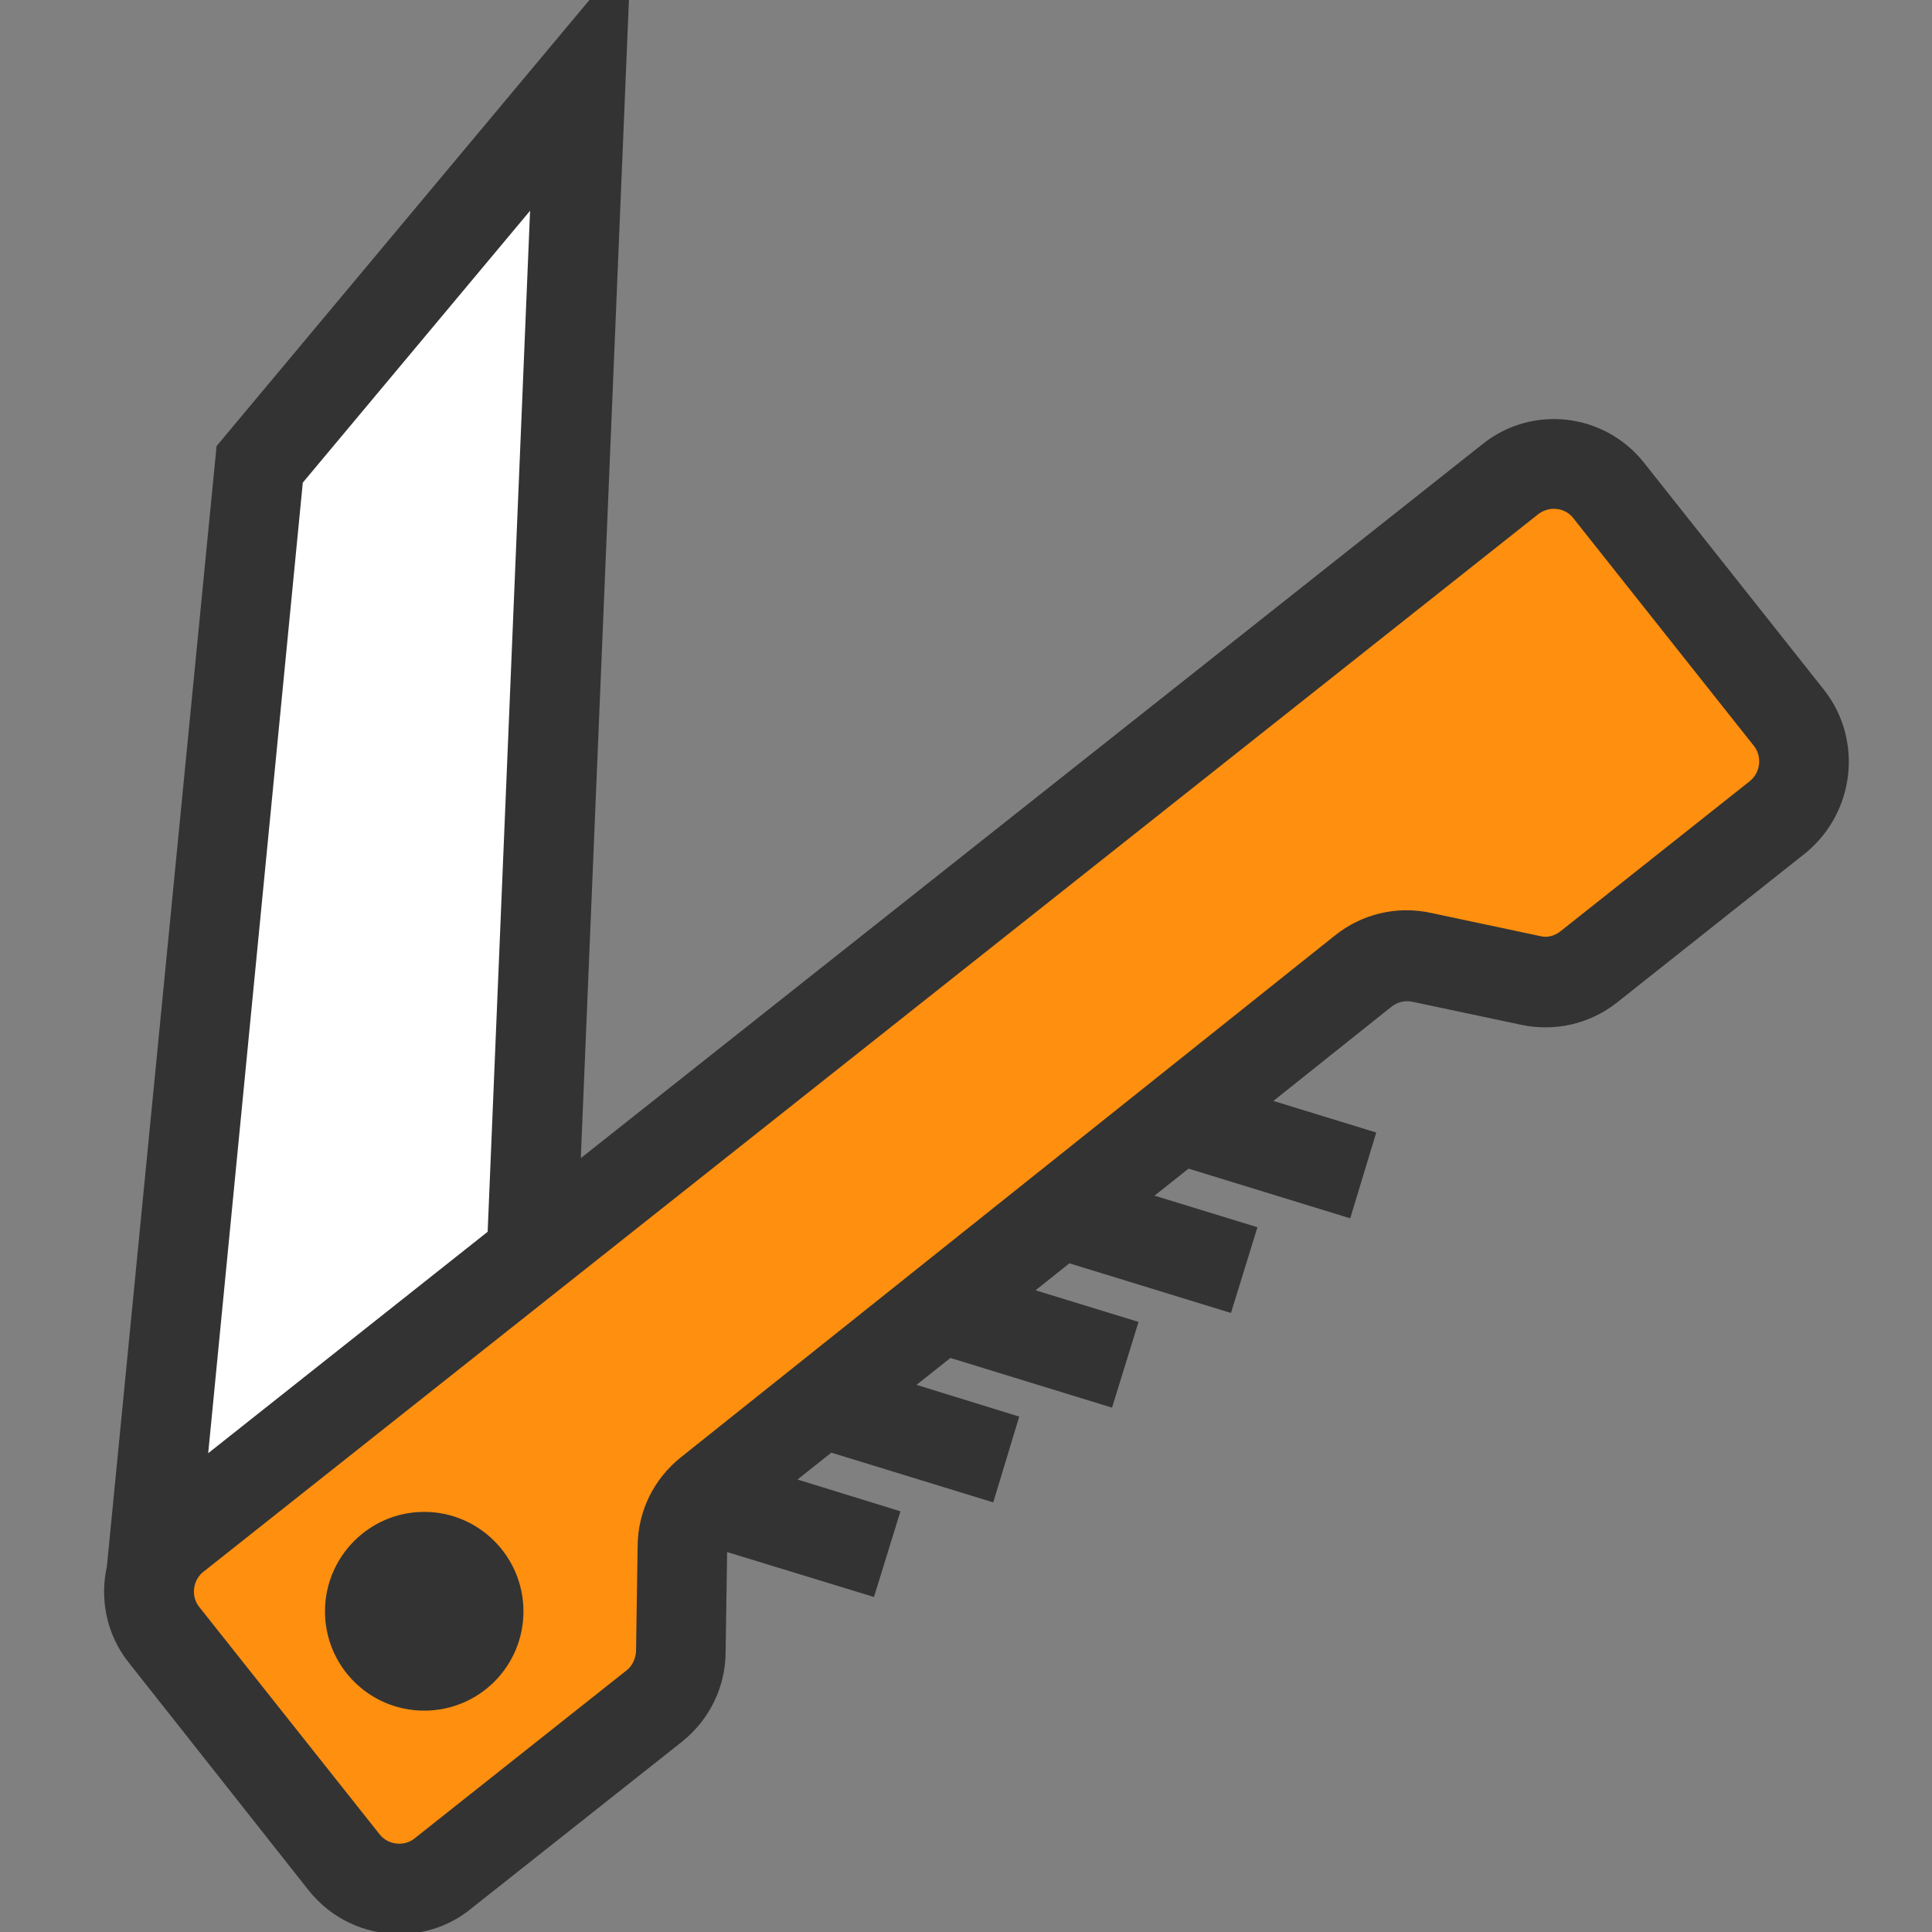 <?xml version="1.0" encoding="UTF-8"?>
<svg xmlns="http://www.w3.org/2000/svg" xmlns:xlink="http://www.w3.org/1999/xlink" width="33px" height="33px" viewBox="0 0 33 33" version="1.1">
<rect x="0" y="0" width="33" height="33" fill="#808080" stroke="none"/>
<g id="surface1">
<path style="fill-rule:nonzero;fill:rgb(20%,20%,20%);fill-opacity:1;stroke-width:13;stroke-linecap:butt;stroke-linejoin:miter;stroke:rgb(20%,20%,20%);stroke-opacity:1;stroke-miterlimit:10;" d="M 109.671 391.394 C 123.875 391.394 135.417 402.876 135.417 417.081 C 135.417 431.286 123.875 442.827 109.671 442.827 C 95.526 442.827 84.103 431.226 84.103 417.022 C 84.103 402.876 95.526 391.394 109.671 391.394 Z M 109.671 391.394 " transform="matrix(0.066,0,0,0.066,0,0)"/>
<path style=" stroke:none;fill-rule:nonzero;fill:rgb(100%,56.078%,5.882%);fill-opacity:1;" d="M 16.078 22.328 L 14.043 23.953 L 14.039 23.953 L 12.109 25.488 C 12.078 25.516 12.047 25.543 12.02 25.574 C 11.793 25.793 11.664 26.09 11.656 26.406 L 11.629 28.215 C 11.621 28.578 11.457 28.914 11.172 29.141 L 7.562 32.012 C 7.047 32.418 6.289 32.328 5.879 31.812 L 2.805 27.93 C 2.562 27.629 2.496 27.246 2.586 26.887 C 2.648 26.637 2.793 26.414 3.004 26.242 L 9.09 21.418 L 25.793 8.184 C 26.309 7.773 27.066 7.859 27.477 8.375 L 30.551 12.262 C 30.969 12.777 30.875 13.531 30.359 13.945 L 27.133 16.508 C 26.855 16.723 26.484 16.809 26.137 16.738 L 24.27 16.348 C 23.918 16.27 23.547 16.355 23.273 16.578 L 20.129 19.094 L 18.105 20.711 L 17.695 21.039 Z M 8.941 27.523 C 8.941 26.59 8.184 25.824 7.246 25.824 C 6.309 25.824 5.551 26.59 5.551 27.523 C 5.551 28.461 6.309 29.219 7.246 29.219 C 8.184 29.219 8.941 28.461 8.941 27.523 Z M 8.941 27.523 "/>
<path style=" stroke:none;fill-rule:nonzero;fill:rgb(100%,100%,100%);fill-opacity:1;" d="M 9.918 1.379 L 9.082 21.422 L 2.996 26.25 C 2.785 26.414 2.641 26.645 2.582 26.895 L 4.434 7.941 Z M 9.918 1.379 "/>
<path style="fill-rule:nonzero;fill:rgb(20%,20%,20%);fill-opacity:1;stroke-width:13;stroke-linecap:butt;stroke-linejoin:miter;stroke:rgb(20%,20%,20%);stroke-opacity:1;stroke-miterlimit:10;" d="M 466.974 182.588 L 420.395 123.816 C 412.405 113.696 397.727 111.979 387.725 120.028 L 143.229 313.625 L 156.013 5.978 L 62.322 118.075 L 34.091 406.428 C 32.493 413.116 33.795 420.514 38.471 426.314 L 84.991 485.204 C 89.607 491.004 96.413 494.022 103.279 494.022 C 108.428 494.022 113.518 492.424 117.72 488.991 L 172.526 445.608 C 177.971 441.229 181.226 434.718 181.286 427.675 L 181.7 400.391 C 181.7 397.905 182.528 395.597 183.771 393.525 L 221.887 405.185 L 224.905 395.419 L 192.708 385.476 L 213.778 368.726 L 252.723 380.682 L 255.682 370.916 L 223.485 360.973 L 244.614 344.223 L 283.499 356.179 L 286.518 346.413 L 254.321 336.529 L 275.391 319.721 L 314.276 331.676 L 317.294 321.911 L 285.097 312.027 L 306.226 295.218 L 345.111 307.173 L 348.071 297.408 L 315.874 287.524 L 356.001 255.504 C 359.079 253.078 362.985 252.071 366.892 252.9 L 395.123 258.878 C 401.929 260.298 408.913 258.7 414.418 254.38 L 463.305 215.613 C 473.189 207.386 474.905 192.708 466.974 182.588 Z M 72.088 122.277 L 144.472 35.689 L 132.576 322.029 L 45.928 390.684 Z M 456.795 207.327 L 407.907 246.094 C 404.83 248.52 400.923 249.527 397.076 248.58 L 368.904 242.602 C 362.098 241.122 354.995 242.779 349.491 247.218 L 180.279 382.221 C 174.775 386.6 171.579 393.111 171.52 400.095 L 171.106 427.379 C 170.987 431.286 169.212 435.014 166.193 437.382 L 111.387 480.824 C 105.824 485.322 97.479 484.316 93.099 478.693 L 46.52 419.981 C 42.022 414.418 43.028 406.072 48.591 401.693 L 393.999 128.018 C 396.425 126.125 399.325 125.178 402.107 125.178 C 406.013 125.178 409.801 126.894 412.287 130.09 L 458.984 188.98 C 463.423 194.602 462.476 202.829 456.795 207.327 Z M 456.795 207.327 " transform="matrix(0.066,0,0,0.066,0,0)"/>
</g>
</svg>
